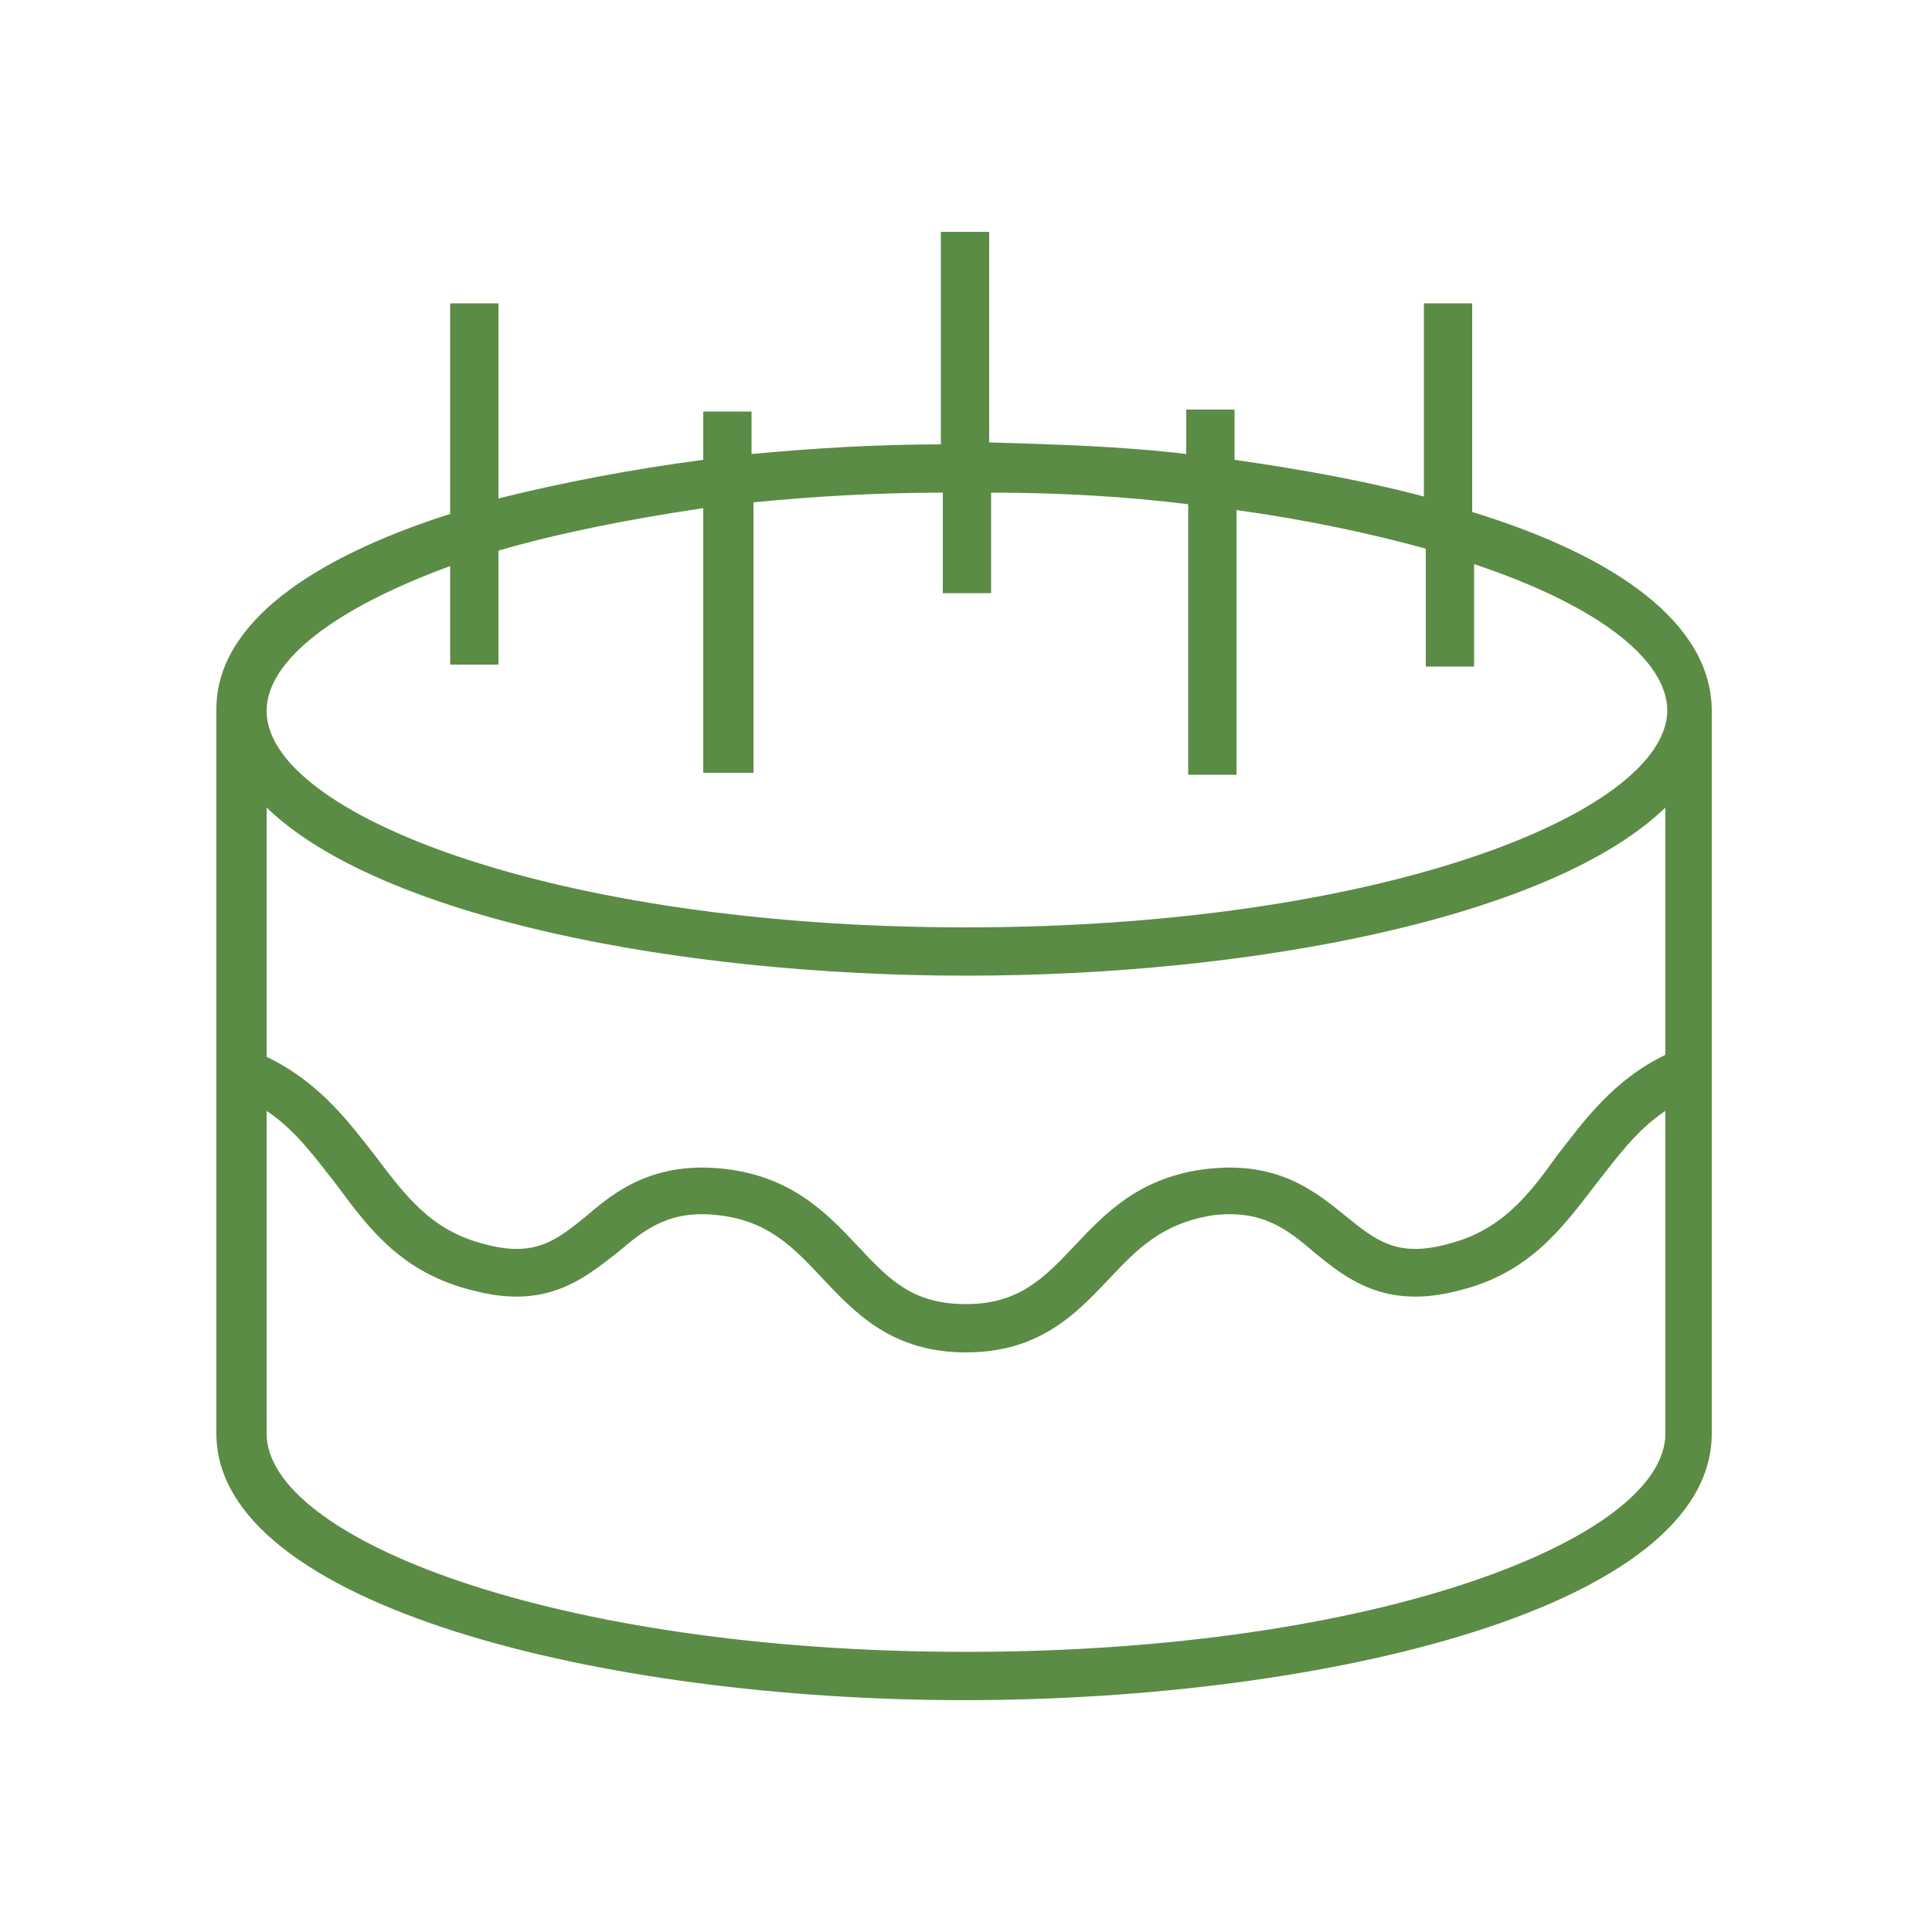 <?xml version="1.0" encoding="UTF-8"?>
<svg id="_x31_437096412" xmlns="http://www.w3.org/2000/svg" version="1.1" viewBox="0 0 100 100">
  <!-- Generator: Adobe Illustrator 29.7.0, SVG Export Plug-In . SVG Version: 2.1.1 Build 9)  -->
  <defs>
    <style>
      .st0 {
        fill: #5b8c45;
      }
    </style>
  </defs>
  <path class="st0" d="M76.2,26.5v-10.8h-2.5v10c-3-.8-6.3-1.4-9.8-1.9v-2.6h-2.5v2.3c-3.3-.4-6.8-.5-10.2-.6v-10.9h-2.5v11c-3.3,0-6.6.2-9.8.5v-2.2h-2.5v2.5c-3.8.5-7.4,1.2-10.6,2v-10.1h-2.5v10.9c-7.2,2.3-12.1,5.7-12.1,10.1v37.5c0,8.9,20,13.8,38.7,13.8s38.7-4.8,38.7-13.8v-37.4c0-4.5-4.9-8-12.4-10.3ZM23.3,29.3v5.1h2.5v-5.9c3.1-.9,6.6-1.6,10.6-2.2v13.7h2.6v-14c3.1-.3,6.3-.5,9.8-.5v5.2h2.5v-5.2c3.6,0,7,.2,10.2.6v14h2.5v-13.7c3.6.5,6.9,1.2,9.8,2v6.1h2.5v-5.3c6.3,2.1,10,4.9,10,7.6-.1,5.3-14.9,11.2-36.3,11.2s-36.2-5.9-36.2-11.2c0-2.6,3.5-5.3,9.5-7.5ZM86.2,41.8v12.8c-2.7,1.3-4.2,3.4-5.6,5.2-1.5,2.1-2.9,3.9-5.7,4.6-2.6.7-3.7-.2-5.3-1.5-1.6-1.3-3.5-2.8-7.1-2.4-3.5.4-5.3,2.3-6.9,4-1.6,1.7-2.9,3-5.6,3h0c-2.8,0-4-1.3-5.6-3-1.6-1.7-3.4-3.6-6.9-4-3.6-.4-5.6,1.1-7.1,2.4-1.6,1.3-2.7,2.2-5.3,1.5-2.8-.7-4.1-2.5-5.7-4.6-1.4-1.8-2.9-3.8-5.6-5.1v-12.9c5.9,5.7,21.4,8.7,36.2,8.7s30.3-3,36.2-8.7ZM50,85.5c-21.4,0-36.2-5.9-36.2-11.3v-16.7c1.5,1,2.5,2.4,3.6,3.8,1.7,2.3,3.4,4.6,7.1,5.5,3.8,1,5.7-.6,7.5-2,1.4-1.2,2.7-2.2,5.2-1.9,2.6.3,3.9,1.7,5.4,3.3,1.7,1.8,3.6,3.8,7.4,3.8h0c3.8,0,5.7-2,7.4-3.8,1.5-1.6,2.8-2.9,5.4-3.3,2.5-.3,3.8.7,5.2,1.9,1.7,1.4,3.7,3,7.5,2,3.7-.9,5.4-3.3,7.1-5.5,1.1-1.4,2.1-2.8,3.6-3.8v16.7c0,5.4-14.8,11.3-36.2,11.3Z"/>
</svg>